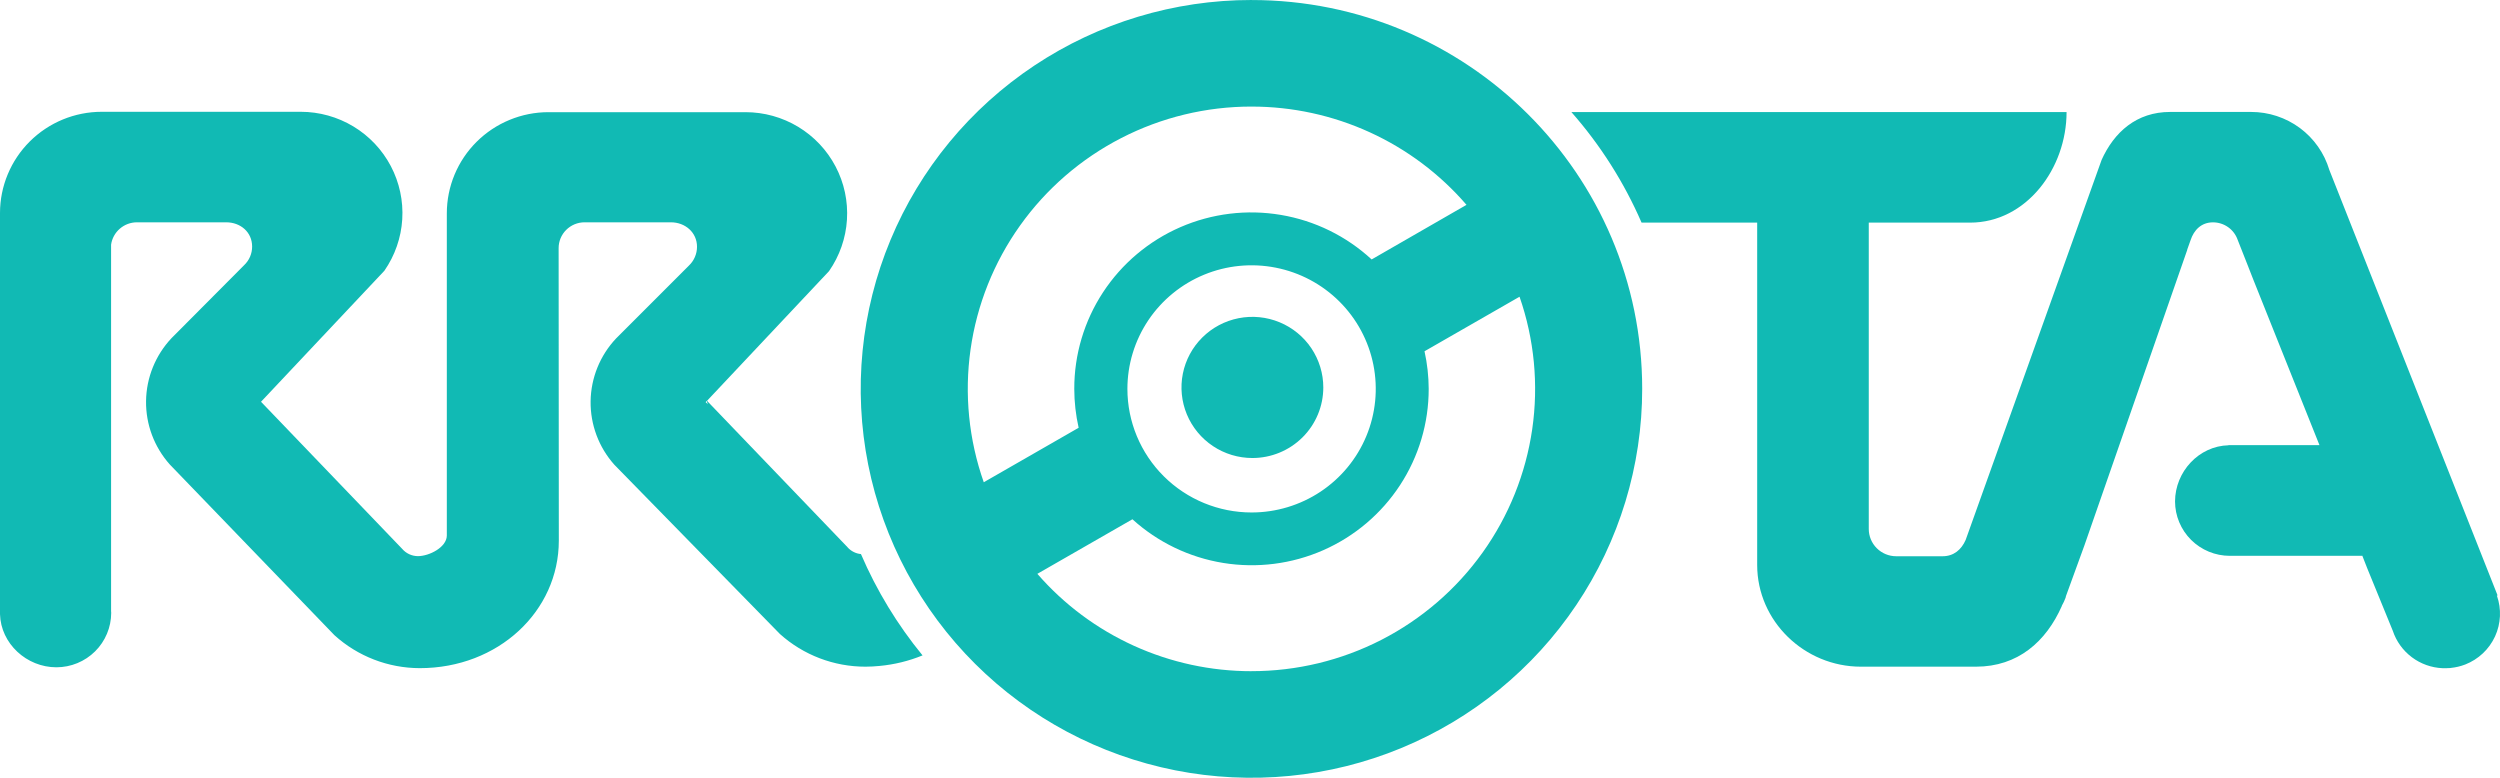 <svg xmlns="http://www.w3.org/2000/svg" width="180" height="56" viewBox="0 0 180 56" fill="none"><g id="Logo"><g id="Vector"><path d="M95.278 27.898C95.278 26.893 94.979 25.911 94.419 25.075C93.858 24.239 93.061 23.587 92.128 23.202C91.195 22.817 90.168 22.715 89.178 22.911C88.187 23.107 87.277 23.591 86.563 24.301C85.849 25.012 85.362 25.917 85.165 26.903C84.968 27.889 85.069 28.911 85.455 29.839C85.841 30.768 86.496 31.562 87.335 32.12C88.175 32.679 89.162 32.977 90.172 32.977C91.526 32.977 92.824 32.442 93.781 31.49C94.739 30.537 95.277 29.246 95.278 27.898Z" fill="#11BAB4"></path><path d="M90.109 3.91851e-07C84.545 -0.001 79.105 1.64 74.478 4.717C69.851 7.793 66.244 12.165 64.114 17.282C61.984 22.398 61.426 28.028 62.511 33.46C63.596 38.891 66.275 43.881 70.21 47.797C74.144 51.714 79.157 54.381 84.614 55.462C90.072 56.542 95.729 55.988 100.87 53.869C106.011 51.75 110.405 48.161 113.496 43.556C116.588 38.952 118.238 33.538 118.238 28C118.238 12.545 105.641 0.002 90.105 0.002L90.109 3.91851e-07ZM90.105 7.674C93.046 7.672 95.952 8.303 98.625 9.525C101.297 10.746 103.673 12.528 105.588 14.749L98.758 18.68C96.939 17 94.667 15.885 92.22 15.473C89.773 15.06 87.258 15.367 84.984 16.357C82.71 17.347 80.777 18.976 79.42 21.044C78.063 23.112 77.343 25.53 77.348 28C77.35 28.942 77.455 29.88 77.662 30.799L70.831 34.722C69.751 31.657 69.425 28.38 69.879 25.164C70.334 21.948 71.557 18.887 73.445 16.238C75.333 13.589 77.831 11.429 80.731 9.939C83.63 8.448 86.846 7.671 90.109 7.673L90.105 7.674ZM81.173 28C81.173 26.24 81.698 24.52 82.68 23.056C83.663 21.593 85.059 20.453 86.693 19.779C88.326 19.105 90.124 18.929 91.858 19.273C93.593 19.616 95.186 20.463 96.436 21.708C97.686 22.952 98.538 24.538 98.883 26.264C99.228 27.99 99.051 29.779 98.374 31.405C97.698 33.031 96.552 34.421 95.081 35.399C93.611 36.376 91.882 36.898 90.114 36.898C87.743 36.898 85.469 35.961 83.792 34.292C82.115 32.623 81.173 30.36 81.173 28ZM90.114 48.326C87.188 48.328 84.296 47.703 81.634 46.493C78.973 45.284 76.604 43.518 74.689 41.316L81.534 37.387C83.361 39.044 85.632 40.137 88.072 40.532C90.511 40.928 93.014 40.608 95.275 39.614C97.535 38.619 99.456 36.992 100.804 34.929C102.152 32.867 102.869 30.46 102.866 28C102.863 27.089 102.762 26.181 102.565 25.291L109.407 21.364C110.471 24.425 110.784 27.695 110.32 30.901C109.856 34.107 108.629 37.156 106.74 39.794C104.852 42.432 102.357 44.583 99.464 46.067C96.571 47.551 93.364 48.325 90.109 48.324" fill="#11BAB4"></path><path d="M179.784 42.884L179.825 42.868L167.711 12.233C167.35 11.026 166.606 9.968 165.592 9.216C164.577 8.465 163.345 8.059 162.08 8.06H156.252C153.844 8.06 152.219 9.495 151.3 11.546L151.312 11.557H151.3L141.526 38.879C141.222 39.569 140.678 40.05 139.862 40.05H136.524C136 40.049 135.498 39.842 135.128 39.472C134.758 39.103 134.55 38.603 134.551 38.082V16.029H141.843C145.909 16.029 148.793 12.113 148.793 8.068H113.139C115.229 10.444 116.934 13.13 118.193 16.029H126.517V40.678C126.517 44.724 129.921 48.001 133.981 48.001H142.268C145.28 48.001 147.317 46.203 148.453 43.63V43.611C148.558 43.428 148.648 43.237 148.721 43.04C148.73 42.996 148.74 42.962 148.749 42.919L150.079 39.265L157.486 17.979H157.477L157.718 17.303C157.964 16.552 158.502 16.009 159.335 16.009C159.727 16.009 160.109 16.131 160.428 16.358C160.747 16.585 160.987 16.905 161.114 17.274L161.842 19.12L162.226 20.102L167.002 32.051H160.447L160.455 32.06C158.316 32.11 156.609 33.965 156.603 36.102C156.605 37.141 157.022 38.137 157.76 38.872C158.499 39.606 159.5 40.019 160.545 40.02H170.099V40.044L170.445 40.926L172.28 45.414C172.532 46.172 173.01 46.837 173.65 47.318C174.29 47.8 175.063 48.076 175.865 48.11C175.91 48.11 175.949 48.11 175.998 48.11H176.029C176.065 48.11 176.1 48.11 176.133 48.11C176.229 48.111 176.324 48.107 176.42 48.098L176.467 48.09C176.819 48.054 177.164 47.971 177.494 47.845C178.446 47.473 179.216 46.749 179.642 45.824C180.067 44.898 180.116 43.845 179.777 42.885" fill="#11BAB4"></path><path d="M61.032 39.41L50.905 28.859L59.689 19.522C60.451 18.428 60.898 17.148 60.981 15.82C61.065 14.492 60.781 13.166 60.161 11.987C59.542 10.808 58.61 9.82 57.466 9.13C56.322 8.441 55.011 8.076 53.674 8.076H39.497C38.535 8.075 37.583 8.263 36.694 8.63C35.805 8.996 34.997 9.532 34.317 10.209C33.636 10.886 33.097 11.69 32.728 12.574C32.36 13.459 32.171 14.407 32.171 15.364V38.491C32.174 38.517 32.174 38.544 32.171 38.57C32.157 39.399 30.916 40.042 30.086 40.042C29.871 40.041 29.659 39.993 29.464 39.903C29.269 39.812 29.096 39.681 28.957 39.518L18.793 28.927L27.674 19.495C28.434 18.401 28.88 17.121 28.962 15.793C29.044 14.465 28.76 13.14 28.14 11.961C27.52 10.782 26.588 9.795 25.445 9.105C24.302 8.416 22.991 8.05 21.654 8.049H7.325C5.383 8.049 3.52 8.817 2.146 10.184C0.773 11.551 0.001 13.405 0 15.338V44.218C0.055 46.34 1.92 48.045 4.061 48.045C5.106 48.044 6.108 47.632 6.848 46.897C7.587 46.163 8.004 45.166 8.007 44.126C8.007 44.084 8.007 44.047 7.998 44V17.617C8.061 17.17 8.285 16.762 8.627 16.466C8.969 16.17 9.407 16.006 9.86 16.006H16.283C17.32 16.006 18.153 16.715 18.153 17.75C18.154 18.002 18.103 18.252 18.003 18.484C17.903 18.716 17.756 18.925 17.571 19.099L12.349 24.347C11.192 25.576 10.538 27.191 10.516 28.875C10.494 30.559 11.105 32.19 12.23 33.448L24.076 45.731C25.756 47.255 27.946 48.102 30.22 48.107C35.887 48.107 40.235 43.997 40.235 38.926L40.221 17.867C40.22 17.622 40.269 17.38 40.362 17.154C40.456 16.929 40.594 16.723 40.768 16.551C40.941 16.378 41.148 16.241 41.374 16.147C41.601 16.054 41.845 16.006 42.09 16.006H48.303C49.337 16.006 50.185 16.738 50.185 17.768C50.185 18.022 50.133 18.273 50.032 18.506C49.932 18.739 49.785 18.949 49.6 19.124L44.36 24.366C43.202 25.593 42.547 27.207 42.524 28.89C42.501 30.573 43.111 32.204 44.234 33.462L56.155 45.648C57.846 47.166 60.042 48.004 62.318 48.001C62.658 48.001 62.992 47.981 63.324 47.948C64.389 47.849 65.433 47.593 66.423 47.189C64.61 44.975 63.117 42.52 61.989 39.894C61.619 39.858 61.276 39.685 61.027 39.41H61.032ZM50.808 28.951L50.882 28.865L50.959 29.101L50.808 28.951Z" fill="#11BAB4"></path></g></g></svg>